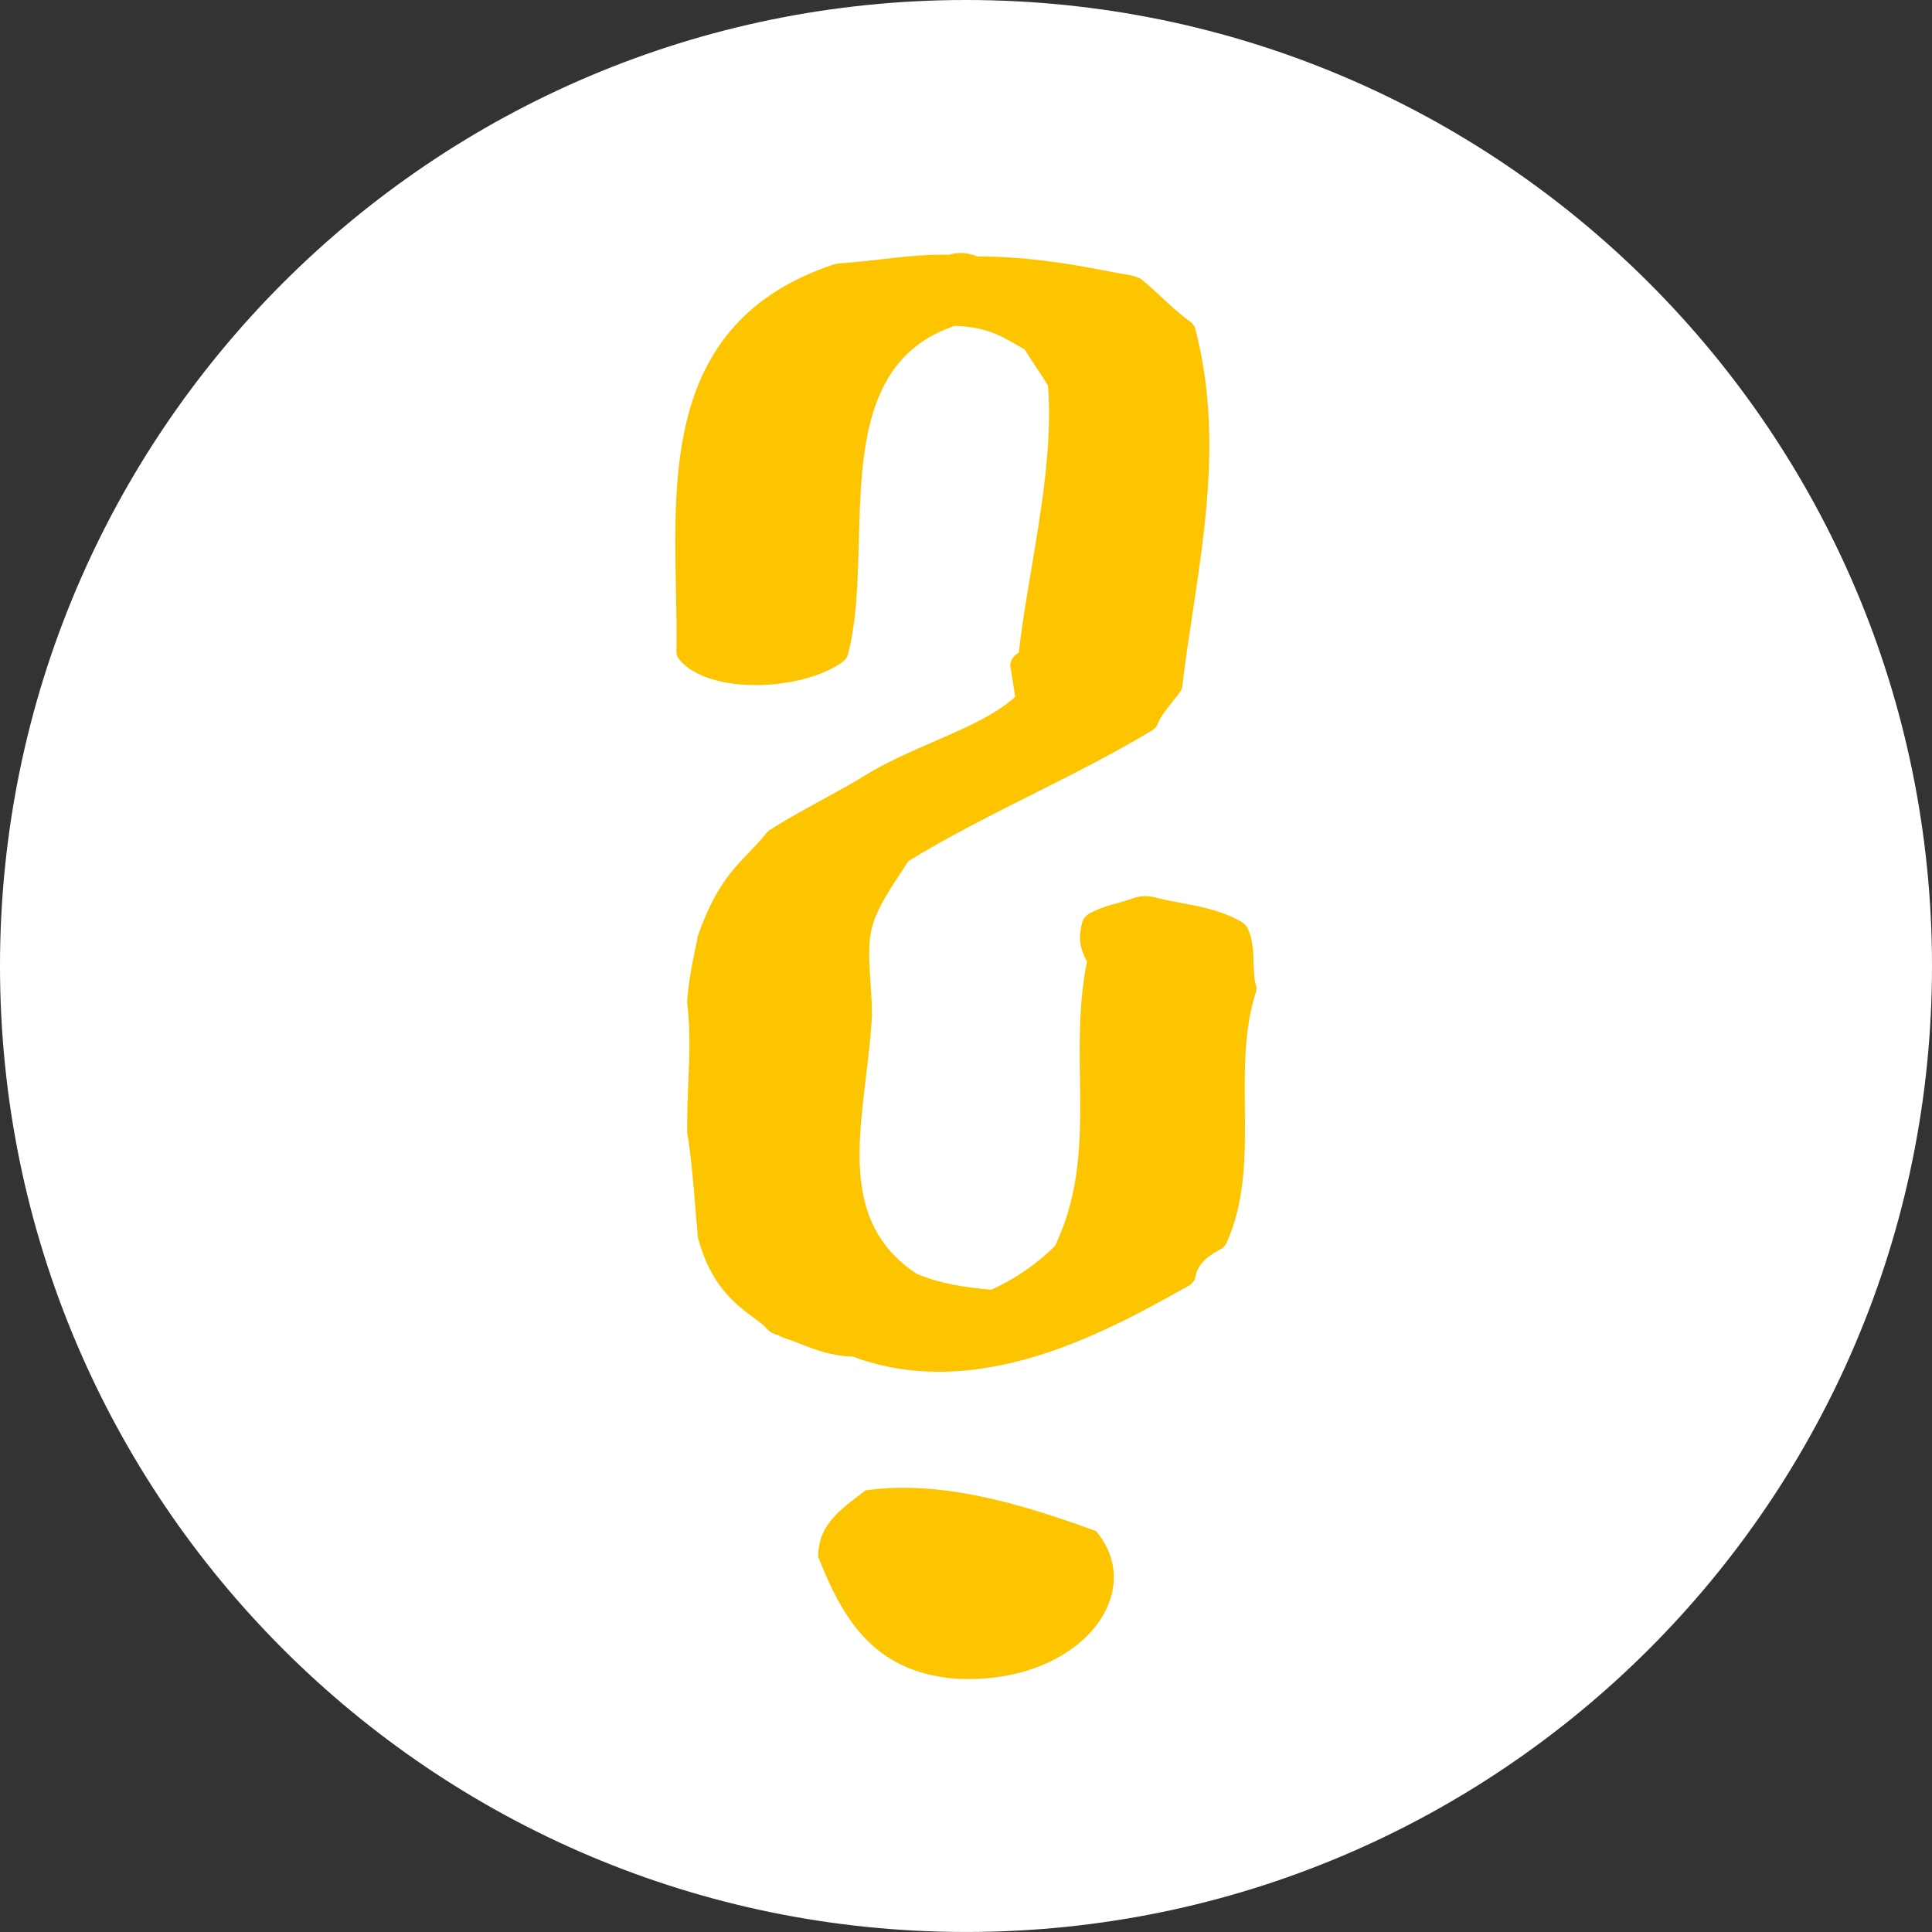 <?xml version="1.0" encoding="utf-8"?>
<!-- Generator: Adobe Illustrator 16.0.3, SVG Export Plug-In . SVG Version: 6.00 Build 0)  -->
<!DOCTYPE svg PUBLIC "-//W3C//DTD SVG 1.1//EN" "http://www.w3.org/Graphics/SVG/1.1/DTD/svg11.dtd">
<svg version="1.1" id="Ebene_1" xmlns="http://www.w3.org/2000/svg" xmlns:xlink="http://www.w3.org/1999/xlink" x="0px" y="0px"
	 width="65.684px" height="65.684px" viewBox="0 0 65.684 65.684" enable-background="new 0 0 65.684 65.684" xml:space="preserve">
<rect x="0" y="0" width="65.684" height="65.684" fill="#333333" stroke="none"/>
<g>
	<defs>
		<rect id="SVGID_1_" y="0" width="65.684" height="65.684"/>
	</defs>
	<clipPath id="SVGID_2_">
		<use xlink:href="#SVGID_1_"  overflow="visible"/>
	</clipPath>
	<path clip-path="url(#SVGID_2_)" fill="#FFFFFF" d="M65.684,32.841c0,18.139-14.704,32.842-32.842,32.842
		C14.705,65.684,0,50.98,0,32.841C0,14.704,14.705,0,32.842,0C50.979,0,65.684,14.704,65.684,32.841"/>
	<path clip-path="url(#SVGID_2_)" fill="#FDC400" d="M28.038,22.181c-1.083,0.789-3.607,0.844-4.238,0
		c0.091-4.507-1.083-10.703,4.869-12.731c1.532-0.112,2.524-0.337,3.878-0.281c0-0.171,0.361,0,0.361,0.055
		c2.254-0.055,3.694,0.34,5.317,0.62c0.541,0.451,0.993,0.957,1.624,1.408c1.083,4.168,0,8.225-0.453,12.055
		c-0.269,0.395-0.63,0.731-0.809,1.183c-2.616,1.577-5.772,2.874-8.387,4.507c-0.269,0.45-0.992,1.409-1.262,2.197
		c-0.361,0.957-0.09,2.139-0.09,3.323c-0.18,3.379-1.533,7.041,1.804,9.181c1.08,0.451,1.982,0.563,3.246,0.676
		c1.081-0.451,1.982-1.069,2.704-1.802c1.623-3.325,0.453-6.59,1.171-9.914c-0.178-0.395-0.357-0.621-0.178-1.239
		c0.451-0.225,0.722-0.225,1.353-0.451c1.08,0.281,1.894,0.281,2.703,0.732c0.271,0.563,0.092,1.351,0.271,1.917
		c-0.902,2.759,0.181,5.913-0.989,8.504c-0.543,0.283-0.993,0.676-1.083,1.24c-2.524,1.408-6.763,3.83-10.641,2.254
		c-0.81,0.054-1.441-0.34-2.163-0.566c0-0.055,0-0.169-0.27-0.11c-0.543-0.62-1.715-0.901-2.255-2.929
		c-0.09-1.071-0.181-2.479-0.36-3.551c0-1.856,0.179-2.815,0-4.448c0.091-1.015,0.27-1.579,0.36-2.142
		c0.723-2.029,1.442-2.309,2.255-3.323c1.171-0.731,2.254-1.24,3.156-1.803c1.713-1.071,4.147-1.633,5.409-2.928
		c-0.091-0.508-0.091-0.619-0.179-1.128c-0.091-0.28,0.449-0.111,0.27-0.394c0.271-2.648,1.263-6.365,0.992-9.294
		c-0.272-0.45-0.631-0.959-0.904-1.408c-0.81-0.451-1.531-1.014-3.243-1.014C27.046,12.155,29.03,18.408,28.038,22.181"/>
	<path clip-path="url(#SVGID_2_)" fill="#FDC400" d="M31.924,46.637c-0.969,0-1.954-0.151-2.932-0.517
		c-0.715-0.014-1.295-0.241-1.774-0.428c-0.173-0.069-0.348-0.139-0.529-0.195c-0.081-0.023-0.153-0.057-0.215-0.096
		c-0.165-0.042-0.308-0.118-0.399-0.224c-0.121-0.137-0.281-0.252-0.457-0.382c-0.615-0.457-1.453-1.083-1.887-2.705l-0.062-0.694
		c-0.076-0.951-0.162-2.029-0.305-2.886c-0.005-0.725,0.018-1.279,0.041-1.792c0.037-0.887,0.068-1.651-0.044-2.674
		c0.063-0.762,0.167-1.254,0.256-1.676c0.041-0.194,0.078-0.373,0.108-0.55c0.572-1.625,1.163-2.238,1.734-2.829
		c0.195-0.204,0.395-0.411,0.601-0.668c0.039-0.048,0.089-0.091,0.151-0.129c0.635-0.398,1.246-0.731,1.816-1.041
		c0.478-0.261,0.929-0.505,1.338-0.762c0.733-0.458,1.569-0.82,2.378-1.172c1.075-0.467,2.094-0.909,2.771-1.525
		c-0.026-0.165-0.044-0.285-0.063-0.406c-0.022-0.15-0.044-0.3-0.086-0.544c-0.023-0.065-0.075-0.344,0.275-0.559
		c0.09-0.845,0.25-1.795,0.417-2.791c0.346-2.047,0.734-4.364,0.572-6.287c-0.125-0.203-0.265-0.417-0.405-0.63
		c-0.133-0.201-0.266-0.402-0.387-0.595l-0.169-0.096c-0.64-0.374-1.154-0.674-2.209-0.705c-3.094,1.04-3.179,4.238-3.26,7.332
		c-0.037,1.393-0.073,2.708-0.373,3.85c-0.025,0.091-0.087,0.175-0.182,0.244c-0.783,0.569-2.185,0.871-3.466,0.766
		c-0.984-0.085-1.751-0.405-2.105-0.88c-0.052-0.067-0.077-0.142-0.075-0.217c0.013-0.667-0.002-1.37-0.016-2.091
		c-0.089-4.313-0.19-9.203,5.303-11.073c0.089-0.031,0.188-0.051,0.29-0.058c0.52-0.038,0.975-0.089,1.405-0.138
		c0.748-0.085,1.479-0.172,2.294-0.153c0.312-0.107,0.658-0.065,0.951,0.057c1.711,0.008,3.042,0.234,4.282,0.472
		c0.308,0.058,0.616,0.117,0.93,0.171c0.172,0.03,0.322,0.094,0.429,0.183c0.214,0.178,0.414,0.365,0.616,0.553
		c0.313,0.293,0.61,0.569,0.967,0.825c0.098,0.071,0.164,0.156,0.188,0.249c0.867,3.336,0.379,6.564-0.094,9.684
		c-0.126,0.839-0.253,1.669-0.349,2.488c-0.008,0.055-0.027,0.109-0.063,0.16c-0.096,0.141-0.202,0.275-0.31,0.408
		c-0.187,0.233-0.362,0.452-0.46,0.7c-0.036,0.091-0.112,0.174-0.222,0.238c-1.268,0.765-2.672,1.471-4.03,2.153
		c-1.434,0.721-2.912,1.464-4.225,2.275c-0.061,0.096-0.136,0.209-0.218,0.334c-0.322,0.481-0.759,1.14-0.947,1.686
		c-0.229,0.609-0.177,1.343-0.123,2.121c0.025,0.362,0.05,0.73,0.05,1.098c-0.038,0.706-0.122,1.407-0.206,2.105
		c-0.319,2.644-0.621,5.139,1.727,6.689c0.833,0.339,1.549,0.444,2.534,0.54c0.819-0.375,1.546-0.874,2.165-1.487
		c0.902-1.889,0.877-3.741,0.851-5.701c-0.018-1.292-0.034-2.626,0.239-3.967l-0.021-0.043c-0.164-0.344-0.32-0.669-0.13-1.325
		c0.033-0.118,0.138-0.225,0.288-0.3c0.345-0.173,0.623-0.248,0.891-0.322c0.156-0.042,0.333-0.089,0.564-0.172
		c0.217-0.076,0.476-0.086,0.702-0.028c0.338,0.088,0.648,0.145,0.938,0.199c0.652,0.122,1.325,0.248,1.995,0.622
		c0.109,0.061,0.19,0.14,0.232,0.229c0.183,0.378,0.195,0.798,0.206,1.203c0.009,0.283,0.018,0.552,0.083,0.759
		c0.021,0.065,0.021,0.133,0,0.197c-0.406,1.242-0.394,2.612-0.381,3.938c0.015,1.553,0.031,3.159-0.622,4.604
		c-0.044,0.099-0.135,0.186-0.26,0.249c-0.479,0.248-0.739,0.544-0.799,0.905c-0.019,0.125-0.112,0.24-0.264,0.323
		C38.267,44.915,35.181,46.637,31.924,46.637 M29.209,45.115c0.155,0,0.306,0.028,0.436,0.081c3.262,1.326,6.967-0.699,9.454-2.087
		c0.144-0.487,0.521-0.91,1.124-1.263c0.529-1.273,0.517-2.69,0.501-4.188c-0.013-1.344-0.024-2.732,0.384-4.048
		c-0.067-0.267-0.075-0.554-0.083-0.832c-0.01-0.28-0.019-0.566-0.088-0.796c-0.35-0.157-0.722-0.228-1.207-0.319
		c-0.23-0.044-0.476-0.089-0.729-0.146c-0.14,0.042-0.261,0.075-0.375,0.106c-0.116,0.032-0.207,0.056-0.29,0.085
		c-0.046,0.279,0.024,0.425,0.135,0.658l0.073,0.155c0.03,0.065,0.038,0.135,0.022,0.203c-0.281,1.306-0.265,2.641-0.247,3.932
		c0.026,1.968,0.053,4.004-0.95,6.061c-0.021,0.041-0.049,0.08-0.085,0.117c-0.813,0.823-1.801,1.481-2.938,1.956
		c-0.164,0.068-0.362,0.095-0.56,0.079c-1.322-0.119-2.35-0.243-3.578-0.755c-0.045-0.021-0.089-0.042-0.128-0.068
		c-2.916-1.869-2.569-4.73-2.235-7.499c0.083-0.684,0.166-1.372,0.202-2.048c0-0.337-0.025-0.689-0.048-1.038
		c-0.06-0.848-0.116-1.65,0.161-2.383c0.214-0.626,0.684-1.334,1.028-1.851c0.106-0.159,0.199-0.298,0.265-0.406
		c0.039-0.067,0.101-0.127,0.182-0.178c1.405-0.877,2.964-1.661,4.473-2.419c1.272-0.641,2.588-1.302,3.766-2.001
		c0.142-0.29,0.34-0.537,0.518-0.759c0.073-0.093,0.148-0.185,0.219-0.281c0.095-0.798,0.219-1.606,0.342-2.422
		c0.457-3.015,0.926-6.131,0.143-9.293c-0.356-0.269-0.653-0.546-0.941-0.814c-0.136-0.127-0.272-0.254-0.411-0.377
		c-0.235-0.042-0.467-0.087-0.7-0.131c-1.25-0.239-2.423-0.473-4.104-0.423c-0.149-0.001-0.274-0.016-0.396-0.055
		c-0.017,0-0.032,0-0.05-0.001c-0.779-0.036-1.449,0.043-2.226,0.131c-0.414,0.047-0.853,0.096-1.345,0.135
		c-4.512,1.623-4.419,6.144-4.337,10.137c0.014,0.68,0.026,1.343,0.018,1.976c0.211,0.166,0.614,0.218,0.795,0.234
		c0.656,0.055,1.432-0.08,1.888-0.334c0.247-1.038,0.28-2.261,0.314-3.551c0.091-3.451,0.186-7.02,4.327-8.269
		c0.11-0.033,0.228-0.049,0.349-0.049c1.811,0,2.74,0.541,3.487,0.975l0.289,0.166c0.096,0.054,0.169,0.12,0.216,0.195
		c0.131,0.218,0.284,0.45,0.438,0.681c0.163,0.247,0.325,0.495,0.467,0.729c0.028,0.046,0.046,0.097,0.051,0.148
		c0.186,2.019-0.219,4.413-0.572,6.525c-0.166,0.978-0.322,1.911-0.411,2.742c0.078,0.221-0.016,0.424-0.255,0.57
		c0.028,0.165,0.046,0.276,0.061,0.387c0.024,0.156,0.045,0.309,0.091,0.564c0.02,0.11-0.02,0.222-0.112,0.317
		c-0.849,0.869-2.129,1.424-3.367,1.962c-0.786,0.341-1.529,0.664-2.16,1.058c-0.435,0.272-0.911,0.531-1.418,0.808
		c-0.518,0.283-1.073,0.584-1.648,0.939c-0.206,0.25-0.406,0.458-0.601,0.661c-0.551,0.572-1.028,1.065-1.528,2.472
		c-0.015,0.13-0.054,0.318-0.098,0.522c-0.084,0.404-0.185,0.872-0.245,1.54c0.117,1.007,0.084,1.794,0.044,2.706
		c-0.02,0.504-0.043,1.052-0.043,1.714c0.144,0.83,0.231,1.923,0.308,2.888l0.052,0.637c0.351,1.297,0.975,1.761,1.523,2.17
		c0.141,0.104,0.273,0.204,0.39,0.305c0.095,0.022,0.169,0.049,0.222,0.073c0.086,0.039,0.181,0.096,0.256,0.176
		c0.121,0.044,0.24,0.091,0.358,0.137c0.405,0.158,0.767,0.288,1.054,0.274C29.151,45.116,29.18,45.115,29.209,45.115
		 M35.946,22.589c0.002,0.012,0.005,0.024,0.007,0.035C35.953,22.613,35.949,22.601,35.946,22.589 M28.038,22.181h0.015H28.038z
		 M32.107,9.224L32.107,9.224L32.107,9.224z"/>
	<path clip-path="url(#SVGID_2_)" fill="#FDC400" d="M37.259,52.052c1.812,2.133-0.603,5.271-4.819,5.018
		c-2.813-0.25-3.82-2.133-4.624-4.139c0-1.132,0.804-1.636,1.609-2.261C32.033,50.294,34.846,51.174,37.259,52.052"/>
</g>
</svg>
